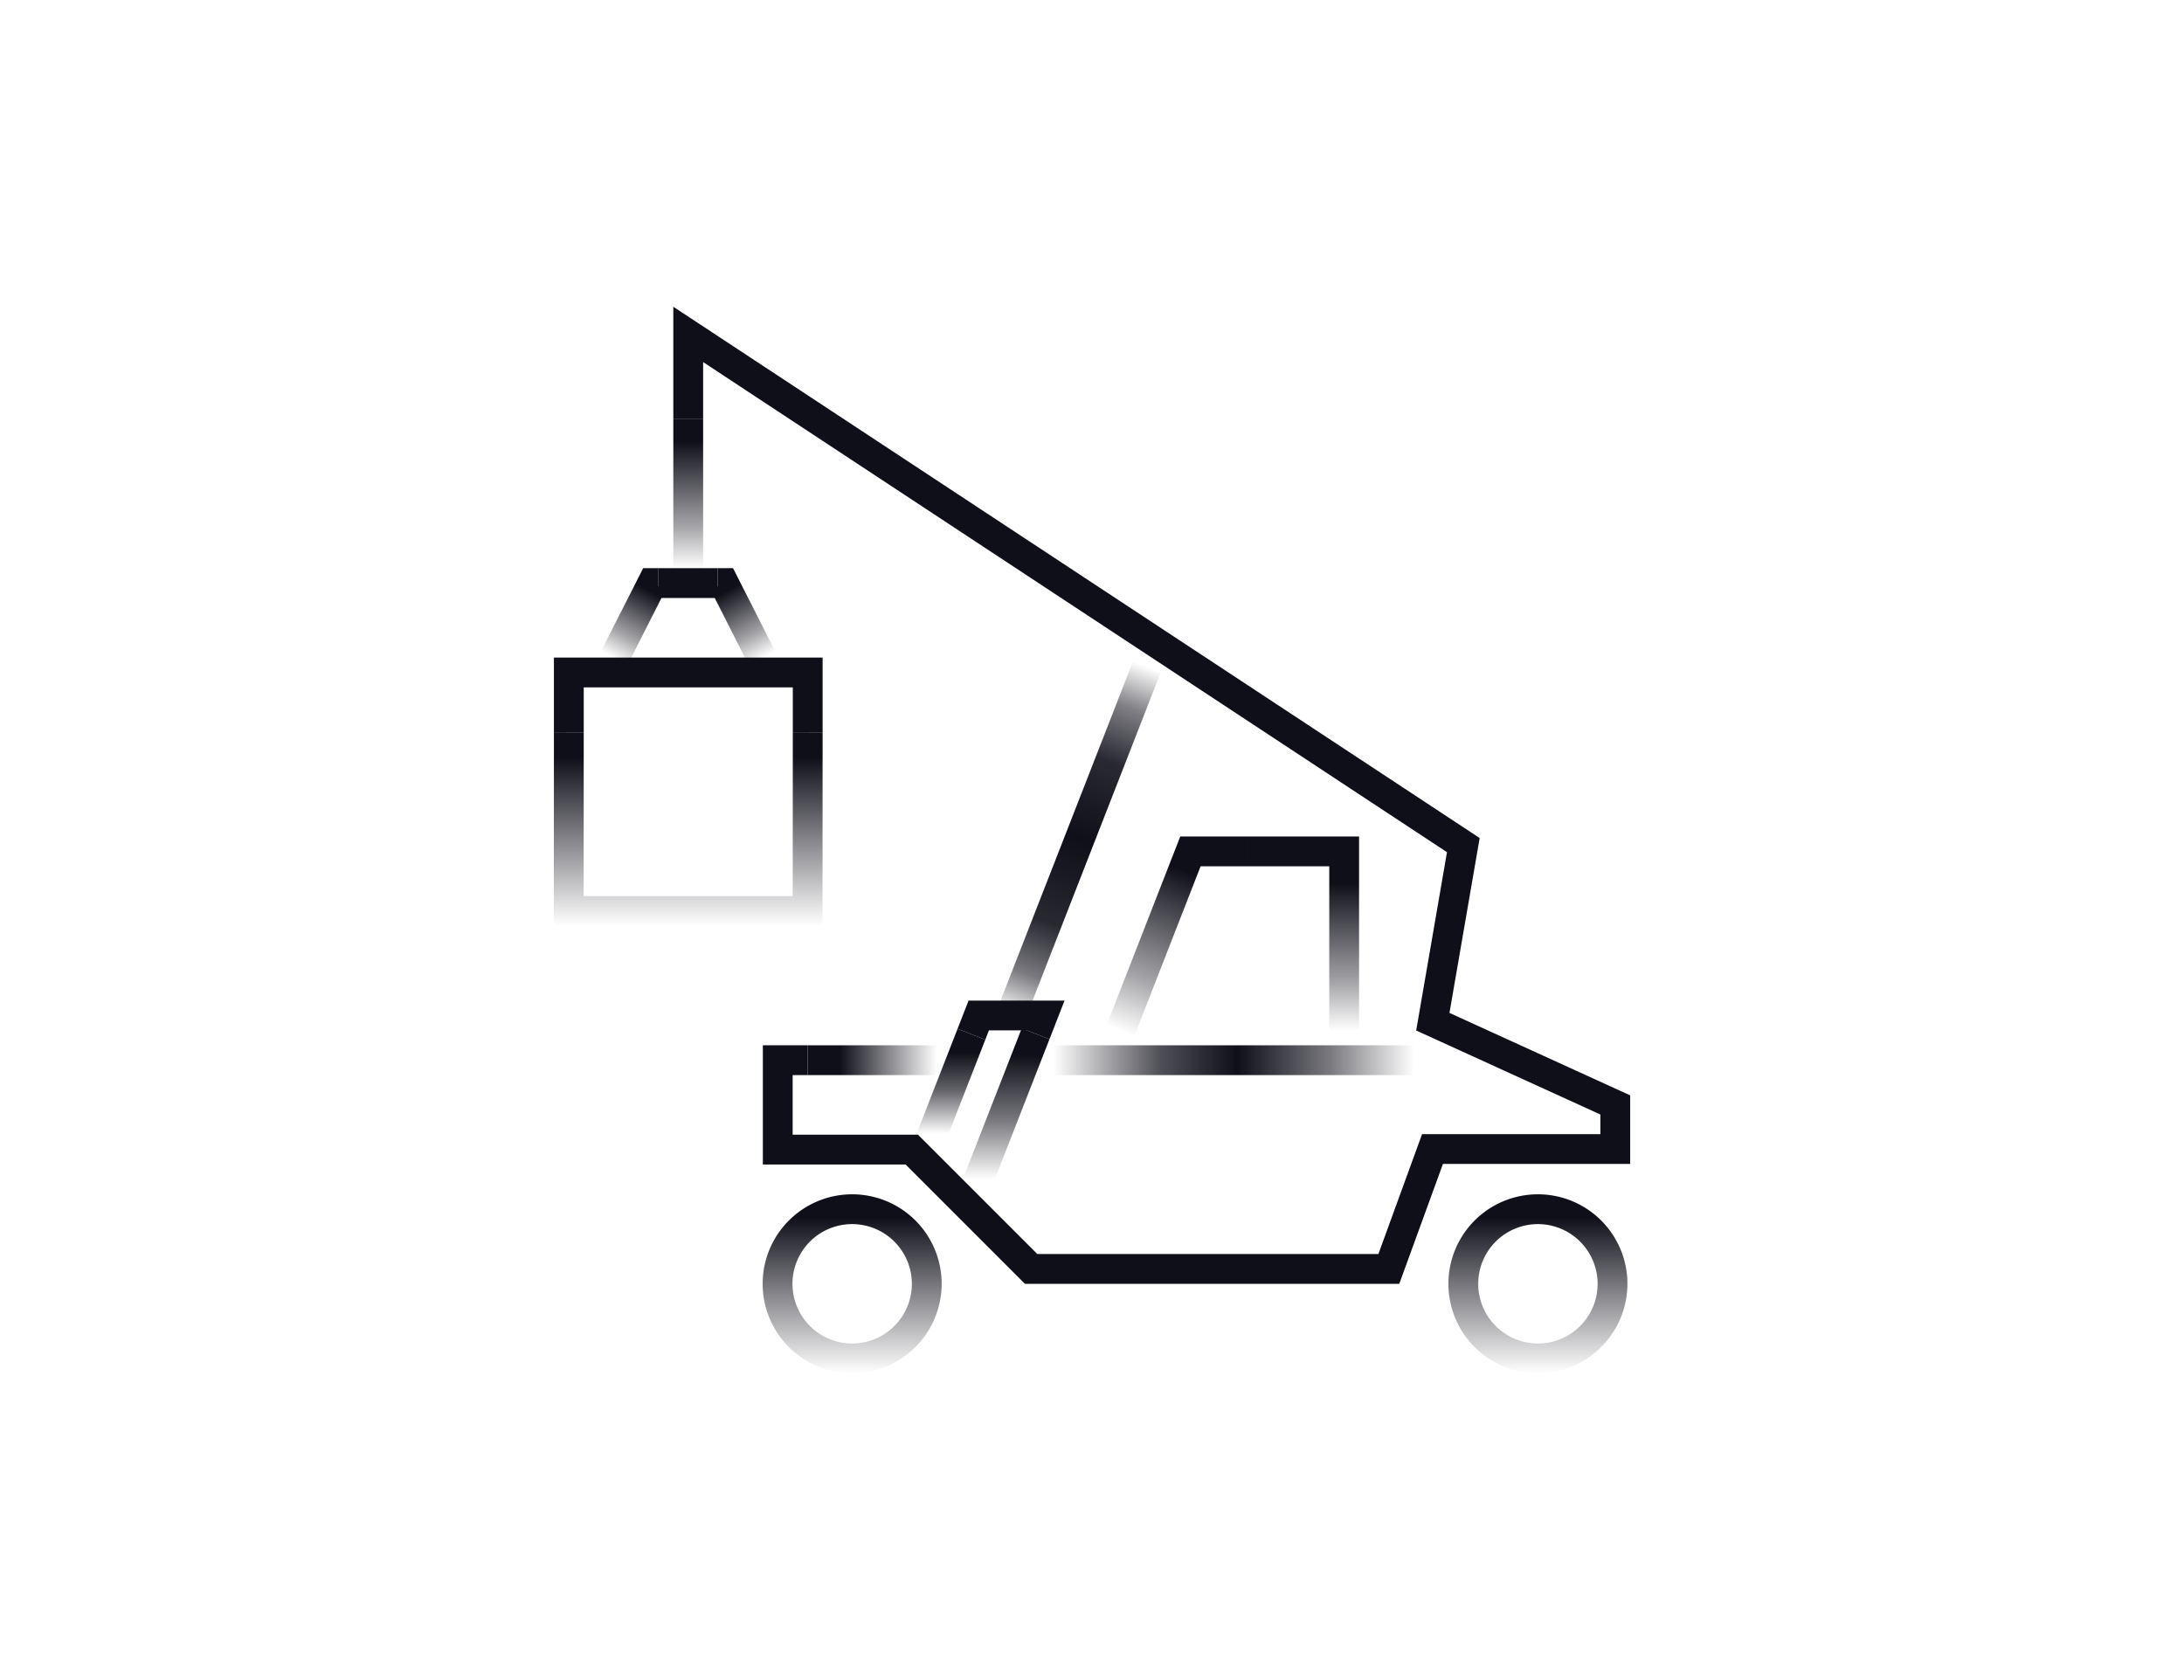 <svg id="Layer_1" data-name="Layer 1" xmlns="http://www.w3.org/2000/svg" xmlns:xlink="http://www.w3.org/1999/xlink" viewBox="0 0 650 500"><defs><style>.cls-1{fill:url(#linear-gradient);}.cls-2{fill:#0f0f19;}.cls-3{fill:url(#linear-gradient-2);}.cls-4{fill:url(#linear-gradient-3);}.cls-5{fill:url(#linear-gradient-4);}.cls-6{fill:url(#linear-gradient-5);}.cls-7{fill:url(#linear-gradient-6);}.cls-8{fill:url(#linear-gradient-7);}.cls-9{fill:url(#linear-gradient-8);}.cls-10{fill:url(#linear-gradient-9);}.cls-11{fill:url(#linear-gradient-10);}.cls-12{fill:url(#linear-gradient-11);}.cls-13{fill:url(#linear-gradient-12);}.cls-14{fill:url(#linear-gradient-13);}</style><linearGradient id="linear-gradient" x1="204.827" y1="124.741" x2="204.827" y2="169.109" gradientUnits="userSpaceOnUse"><stop offset="0.148" stop-color="#0f0f19"/><stop offset="0.723" stop-color="#0f0f19" stop-opacity="0.373"/><stop offset="1" stop-color="#0f0f19" stop-opacity="0"/></linearGradient><linearGradient id="linear-gradient-2" x1="240.39" y1="315.523" x2="280.156" y2="315.523" gradientUnits="userSpaceOnUse"><stop offset="0.241" stop-color="#0f0f19"/><stop offset="0.968" stop-color="#0f0f19" stop-opacity="0"/></linearGradient><linearGradient id="linear-gradient-3" x1="309.896" y1="315.523" x2="424.872" y2="315.523" gradientUnits="userSpaceOnUse"><stop offset="0.031" stop-color="#0f0f19" stop-opacity="0"/><stop offset="0.309" stop-color="#0f0f19" stop-opacity="0.734"/><stop offset="0.507" stop-color="#0f0f19"/><stop offset="0.751" stop-color="#0f0f19" stop-opacity="0.551"/><stop offset="0.965" stop-color="#0f0f19" stop-opacity="0"/></linearGradient><linearGradient id="linear-gradient-4" x1="204.826" y1="217.922" x2="204.826" y2="275.564" gradientUnits="userSpaceOnUse"><stop offset="0.129" stop-color="#0f0f19"/><stop offset="1" stop-color="#0f0f19" stop-opacity="0"/></linearGradient><linearGradient id="linear-gradient-5" x1="212.775" y1="169.558" x2="227.226" y2="195.627" gradientUnits="userSpaceOnUse"><stop offset="0.241" stop-color="#0f0f19"/><stop offset="0.753" stop-color="#0f0f19" stop-opacity="0.373"/><stop offset="1" stop-color="#0f0f19" stop-opacity="0"/></linearGradient><linearGradient id="linear-gradient-6" x1="21114.906" y1="169.558" x2="21129.356" y2="195.627" gradientTransform="matrix(-1, 0, 0, 1, 21311.717, 0)" xlink:href="#linear-gradient-5"/><linearGradient id="linear-gradient-7" x1="253.619" y1="355.433" x2="253.619" y2="408.709" xlink:href="#linear-gradient-4"/><linearGradient id="linear-gradient-8" x1="457.714" y1="355.433" x2="457.714" y2="408.709" xlink:href="#linear-gradient-4"/><linearGradient id="linear-gradient-9" x1="342.121" y1="195.524" x2="301.112" y2="302.356" gradientTransform="translate(436.536 -141.19) rotate(68.672)" gradientUnits="userSpaceOnUse"><stop offset="0.026" stop-color="#0f0f19" stop-opacity="0"/><stop offset="0.141" stop-color="#0f0f19" stop-opacity="0.528"/><stop offset="0.29" stop-color="#0f0f19" stop-opacity="0.889"/><stop offset="0.507" stop-color="#0f0f19"/><stop offset="0.739" stop-color="#0f0f19" stop-opacity="0.896"/><stop offset="0.884" stop-color="#0f0f19" stop-opacity="0.555"/><stop offset="1" stop-color="#0f0f19" stop-opacity="0"/></linearGradient><linearGradient id="linear-gradient-10" x1="299.349" y1="354.658" x2="299.349" y2="306.05" gradientTransform="translate(498.206 -68.644) rotate(68.672)" gradientUnits="userSpaceOnUse"><stop offset="0.076" stop-color="#0f0f19" stop-opacity="0"/><stop offset="0.436" stop-color="#0f0f19" stop-opacity="0.562"/><stop offset="0.835" stop-color="#0f0f19"/></linearGradient><linearGradient id="linear-gradient-11" x1="282.608" y1="342.737" x2="282.608" y2="306.188" gradientTransform="translate(482.065 -56.799) rotate(68.672)" gradientUnits="userSpaceOnUse"><stop offset="0.146" stop-color="#0f0f19" stop-opacity="0"/><stop offset="0.503" stop-color="#0f0f19" stop-opacity="0.656"/><stop offset="0.806" stop-color="#0f0f19"/></linearGradient><linearGradient id="linear-gradient-12" x1="363.882" y1="246.103" x2="339.672" y2="309.174" xlink:href="#linear-gradient-5"/><linearGradient id="linear-gradient-13" x1="387.883" y1="248.944" x2="387.883" y2="306.76" xlink:href="#linear-gradient-5"/></defs><rect class="cls-1" x="200.392" y="124.741" width="8.87" height="44.369"/><polygon class="cls-2" points="416.45 382.07 305.038 382.07 269.529 346.561 227.037 346.561 227.037 311.088 240.39 311.088 240.39 319.958 235.907 319.958 235.907 337.691 273.203 337.691 308.712 373.2 410.241 373.2 423.236 337.525 476.304 337.525 476.304 331.688 421.484 306.683 430.649 253.615 209.262 107.757 209.262 124.741 200.392 124.741 200.392 91.291 440.378 249.403 431.389 301.451 485.174 325.985 485.174 346.395 429.445 346.395 416.45 382.07"/><rect class="cls-3" x="240.39" y="311.088" width="39.766" height="8.87"/><rect class="cls-4" x="309.896" y="311.088" width="114.976" height="8.87"/><polygon class="cls-5" points="244.793 275.564 164.826 275.564 164.858 217.922 173.729 217.926 173.701 266.694 235.928 266.694 235.955 217.921 244.825 217.926 244.793 275.564"/><polygon class="cls-2" points="173.729 217.924 164.858 217.924 164.858 195.696 244.825 195.696 244.825 217.924 235.955 217.924 235.955 204.566 173.729 204.566 173.729 217.924"/><polygon class="cls-6" points="222.746 197.737 211.487 175.534 213.614 174.455 213.614 169.093 218.166 169.093 230.657 193.725 222.746 197.737"/><polygon class="cls-7" points="186.841 197.737 178.929 193.725 191.421 169.093 195.973 169.093 195.973 174.456 198.1 175.534 186.841 197.737"/><rect class="cls-2" x="195.973" y="169.093" width="17.64" height="8.87"/><path class="cls-8" d="M253.619,408.709a26.638,26.638,0,1,1,26.638-26.638A26.668,26.668,0,0,1,253.619,408.709Zm0-44.406A17.768,17.768,0,1,0,271.387,382.071,17.788,17.788,0,0,0,253.619,364.303Z"/><path class="cls-9" d="M457.714,408.709a26.638,26.638,0,1,1,26.638-26.638A26.668,26.668,0,0,1,457.714,408.709Zm0-44.406a17.768,17.768,0,1,0,17.768,17.768A17.788,17.788,0,0,0,457.714,364.303Z"/><rect class="cls-10" x="264.425" y="244.505" width="114.383" height="8.87" transform="translate(-27.247 457.991) rotate(-68.672)"/><rect class="cls-11" x="274.99" y="325.919" width="48.718" height="8.87" transform="translate(-117.255 489.052) rotate(-68.672)"/><polygon class="cls-2" points="293.245 309.414 284.982 306.187 288.265 297.78 316.828 297.78 312.339 309.276 305.613 306.65 294.324 306.65 293.245 309.414"/><rect class="cls-12" x="264.721" y="320.027" width="35.773" height="8.87" transform="translate(-122.418 469.709) rotate(-68.672)"/><polygon class="cls-13" points="337.585 308.373 329.322 305.147 351.266 248.944 371.283 248.944 371.283 257.814 357.325 257.814 337.585 308.373"/><polygon class="cls-14" points="404.483 306.76 395.613 306.76 395.613 257.814 371.283 257.814 371.283 248.944 404.483 248.944 404.483 306.76"/></svg>